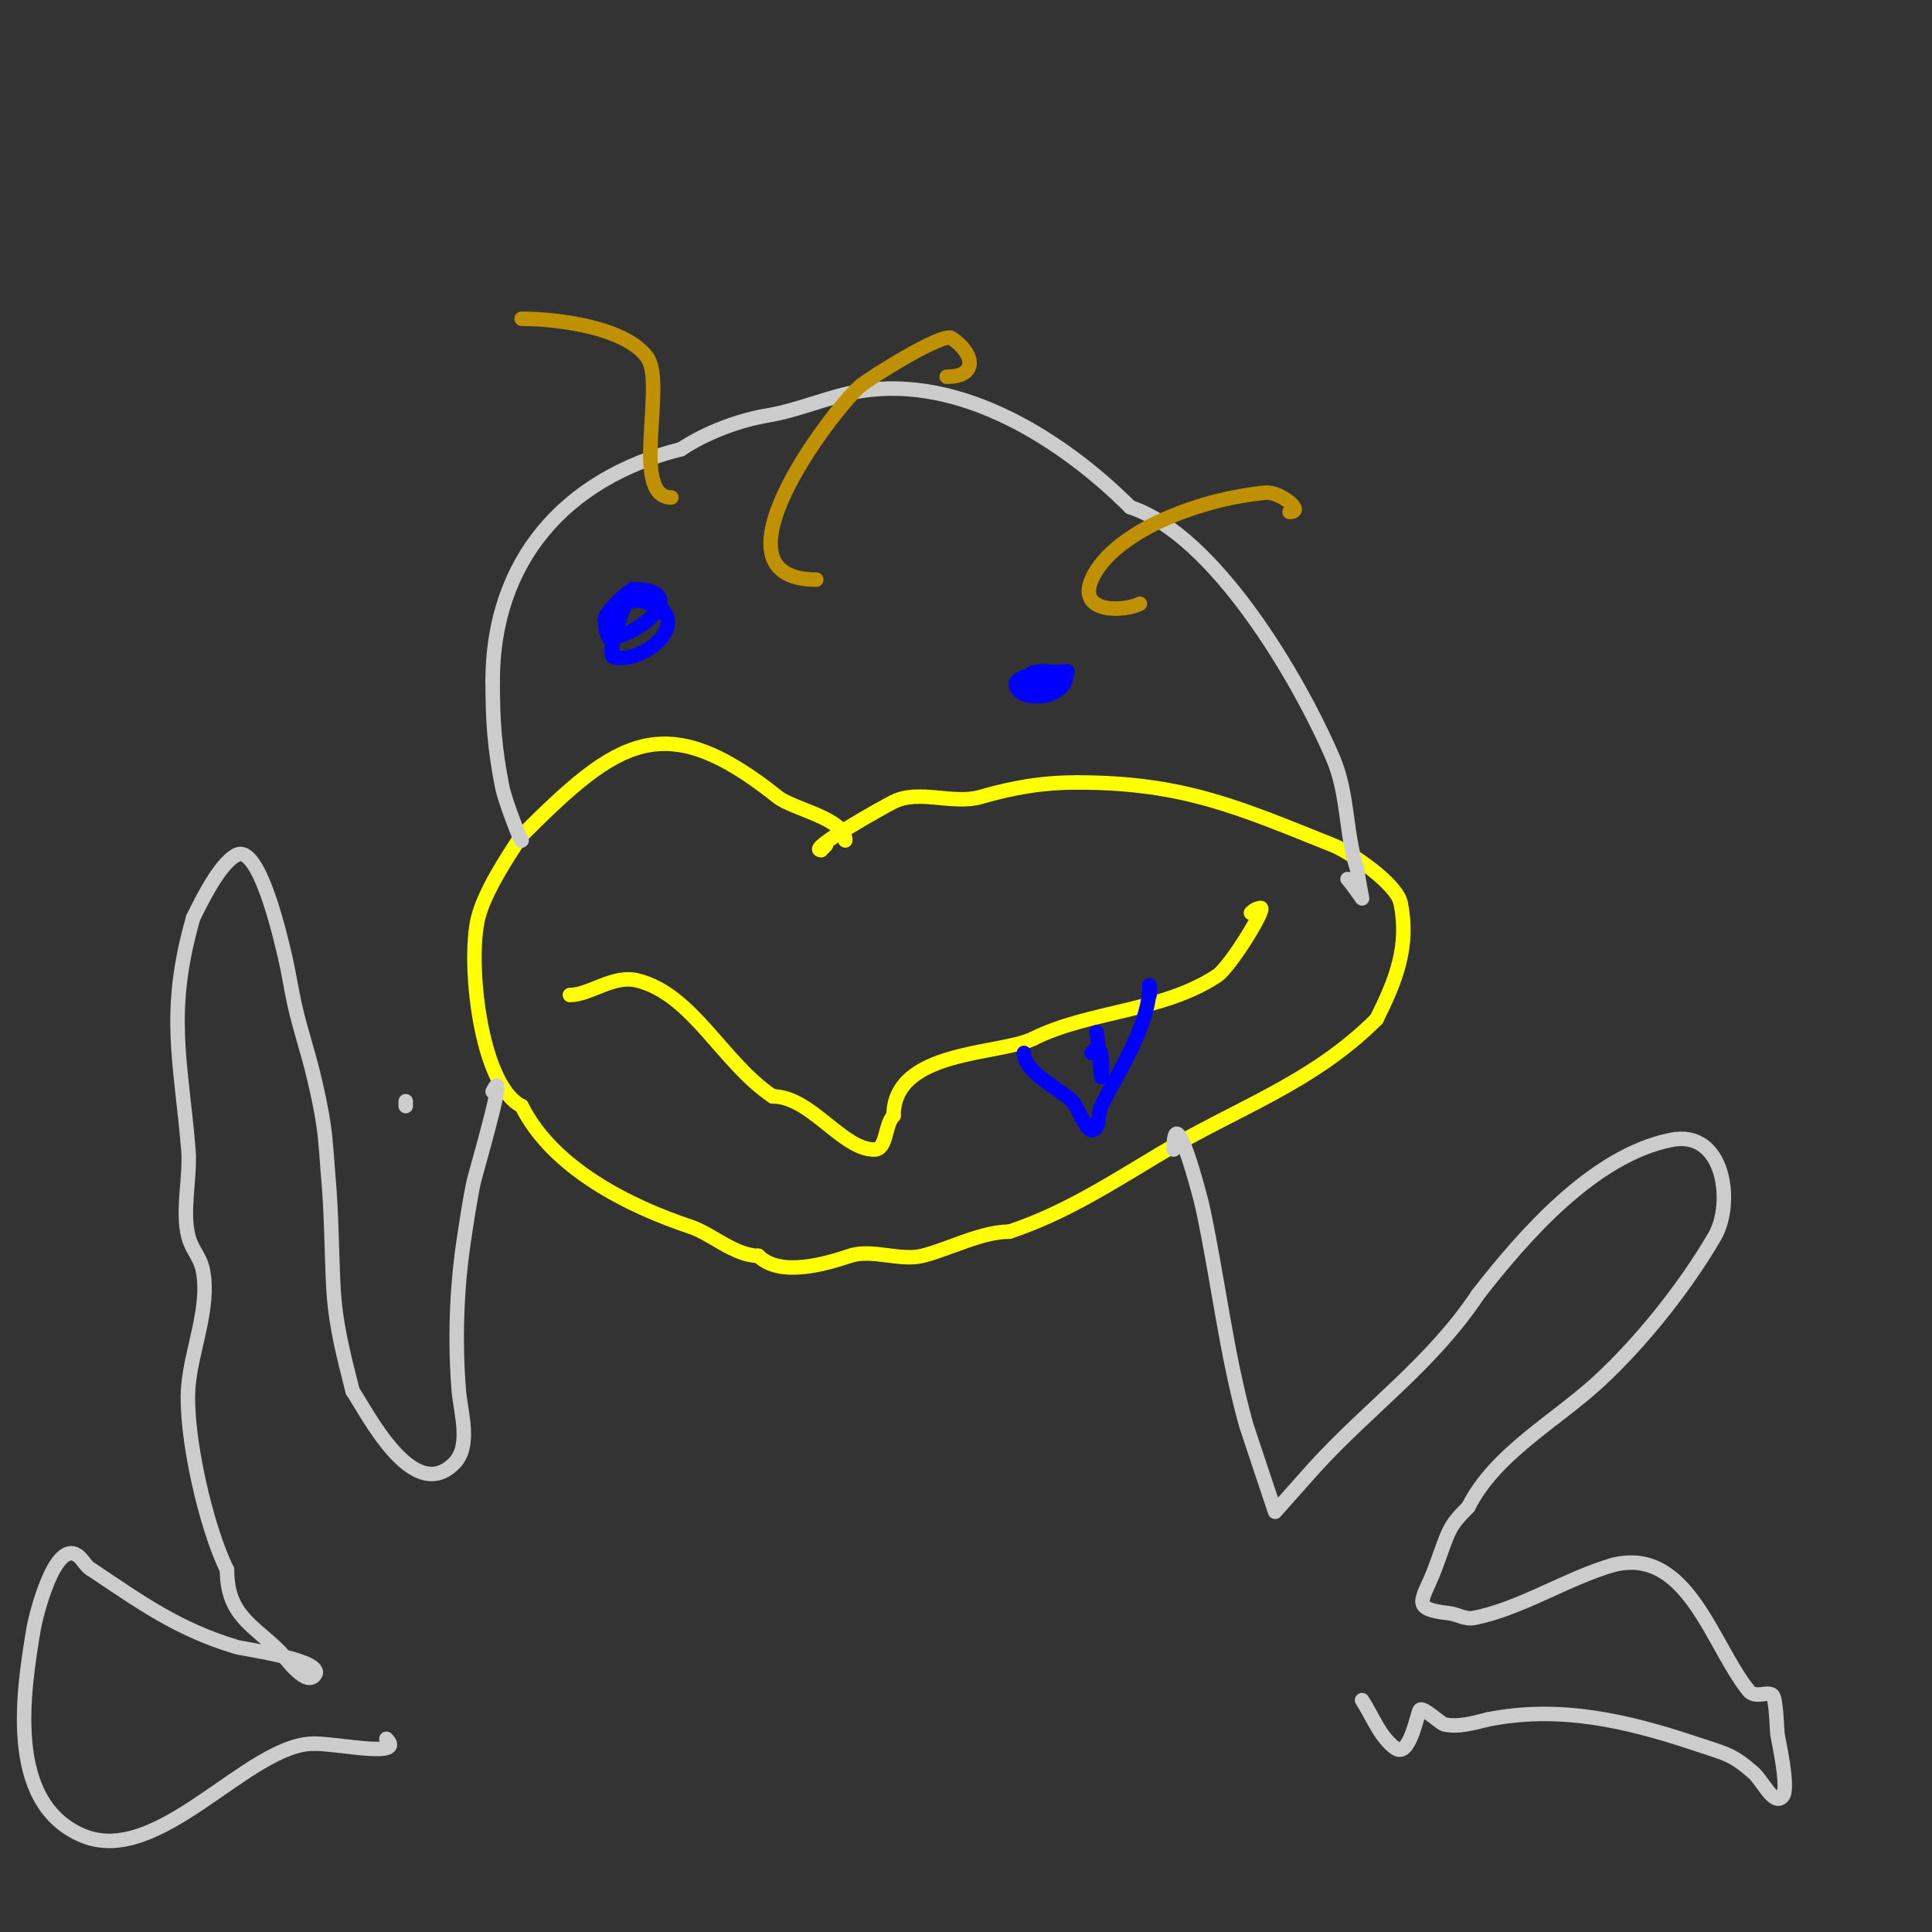 <svg viewBox='0 0 400 400' version='1.1' xmlns='http://www.w3.org/2000/svg' xmlns:xlink='http://www.w3.org/1999/xlink'><rect x="0" y="0" width="400" height="400" fill="#333333" stroke="none"/><g fill='none' stroke='#ffff00' stroke-width='3' stroke-linecap='round' stroke-linejoin='round'><path d='M175,174c0,-4.564 -10.814,-6.451 -14,-9c-23.556,-18.845 -33.28,-11.72 -53,8'/><path d='M108,173c-3.232,4.848 -7.693,11.77 -9,17c-2.265,9.059 0.354,34.677 9,39'/><path d='M108,229c6.484,12.967 22.331,20.777 35,25c4.317,1.439 9.167,6 14,6'/><path d='M157,260c4.471,4.471 13.861,1.713 19,0c4.505,-1.502 10.379,1.155 15,0c5.543,-1.386 12.186,-5 18,-5'/><path d='M209,255c11.269,-3.756 20.666,-9.8 31,-16c16.168,-9.701 31.656,-14.656 45,-28'/><path d='M285,211c4.046,-8.092 6.788,-15.06 5,-24c-0.82,-4.098 -10.582,-10.633 -14,-12c-19.55,-7.82 -30.986,-13 -53,-13'/><path d='M223,162c-7.273,0 -13.201,1.057 -20,3c-5.719,1.634 -12.747,-1.626 -18,1c-2.092,1.046 -18.09,10 -15,10'/><path d='M170,176l1,-1'/><path d='M118,206c4.163,0 8.943,-4.264 14,-3c11.407,2.852 17.629,17.086 28,24'/><path d='M160,227c7.893,0 14.329,11 21,11c2.687,0 2.1,-5.1 4,-7'/><path d='M185,231c0,-13.759 22.034,-12.517 29,-16'/><path d='M214,215c11.404,-5.702 26.826,-5.551 38,-13c2.679,-1.786 10.206,-14 9,-14'/><path d='M261,188c-0.745,0 -1.473,0.473 -2,1'/></g>
<g fill='none' stroke='#cccccc' stroke-width='3' stroke-linecap='round' stroke-linejoin='round'><path d='M108,174c0,0.674 -3.412,-8.058 -4,-11c-1.632,-8.158 -2,-13.926 -2,-22'/><path d='M102,141c0,-24.812 14.935,-41.984 39,-48'/><path d='M141,93c5.241,-3.494 12.091,-6.015 18,-7c6.359,-1.06 12.629,-3.938 19,-5c21.086,-3.514 42.326,10.326 56,24'/><path d='M234,105c17.51,5.837 34.869,35.361 42,52c3.19,7.443 2.538,15.614 5,23'/><path d='M281,180c0,0.84 1,6 1,6c0,0 -2.277,-3.277 -3,-4'/></g>
<g fill='none' stroke='#bf9000' stroke-width='3' stroke-linecap='round' stroke-linejoin='round'><path d='M169,120c-23.232,0 2.892,-34.503 9,-40c1.649,-1.484 17.131,-11.246 19,-10c4.686,3.124 5.646,8 -1,8'/><path d='M236,125c-3.364,1.682 -12.999,1.997 -10,-5c2.347,-5.476 9.007,-9.67 14,-12c6.874,-3.208 14.468,-5.247 22,-6c2.984,-0.298 8.314,4 5,4'/><path d='M139,103c-8.603,0 -1.076,-23.507 -5,-29c-4.448,-6.228 -18.589,-8 -26,-8'/></g>
<g fill='none' stroke='#0000ff' stroke-width='3' stroke-linecap='round' stroke-linejoin='round'><path d='M135,125c-1.249,0 -3.232,-1.384 -4,-1c-1.861,0.931 -2.436,3.308 -3,5c-0.166,0.499 -2.159,6.614 -1,7c4.759,1.586 14.823,-5.177 10,-10c-4.062,-4.062 -14.153,-0.307 -11,6c0.149,0.298 0.673,0.065 1,0c6.773,-1.355 15.756,-10 4,-10'/><path d='M131,122c-2.459,1.475 -7.867,7 -5,7'/><path d='M221,139c-0.699,0 -13.786,0.214 -10,4c3.563,3.563 10.084,-2.944 10,-3c-2.146,-1.43 -11.209,0.791 -9,3c4.105,4.105 14.42,-4 4,-4'/><path d='M216,139c-5.563,0 -1.481,3 2,3'/><path d='M212,218c0,3.999 7.282,7.282 10,10c1.03,1.03 2.852,6 4,6c1.795,0 1.197,-3.394 2,-5c3.565,-7.129 10,-16.798 10,-25'/><path d='M238,204c0,0.667 0,1.333 0,2'/><path d='M227,214c0,-2.38 1,9 1,9c0,0 0.788,-6 -1,-6c-0.471,0 -0.529,1 -1,1'/></g>
<g fill='none' stroke='#cccccc' stroke-width='3' stroke-linecap='round' stroke-linejoin='round'><path d='M84,229c0,-0.333 0,-0.667 0,-1'/><path d='M102,226c3.514,-7.028 -3.69,17.448 -4,19c-0.795,3.976 -1.398,7.99 -2,12c-1.49,9.931 -1.836,20.969 -1,31c0.37,4.439 2.623,11.377 -1,15c-8.489,8.489 -17.86,-10.29 -21,-15'/><path d='M73,288c-1.913,-7.654 -3.614,-13.89 -4,-22c-0.349,-7.333 -0.364,-14.687 -1,-22c-0.319,-3.668 -0.479,-7.355 -1,-11c-0.481,-3.365 -1.221,-6.691 -2,-10c-1.185,-5.037 -2.877,-9.948 -4,-15c-0.737,-3.318 -1.221,-6.691 -2,-10c-0.771,-3.275 -5.283,-23.358 -10,-21c-3.598,1.799 -7.458,9.917 -9,13'/><path d='M40,190c-5.632,19.713 -2.553,29.36 -1,48c0.47,5.643 -1.377,12.491 0,18c0.683,2.732 2.422,4.112 3,7c1.528,7.642 -2.368,16.422 -3,24c-0.815,9.781 3.652,29.303 8,38'/><path d='M47,325c0,9.478 5.425,11.425 11,17c0.704,0.704 5.028,6.972 7,5c3.203,-3.203 -14.53,-5.559 -16,-6c-12.234,-3.67 -19.815,-9.21 -30,-16'/><path d='M19,325c-1.265,-0.632 -1.823,-2.216 -3,-3c-4.792,-3.194 -8.669,13.016 -9,15c-2.117,12.699 -6.03,36.13 10,43c15.832,6.785 34.33,-19 48,-19'/><path d='M65,361c5.328,0 19.067,3.067 15,-1'/><path d='M243,238c0,-11.129 5.446,9.416 6,12c3.229,15.069 4.84,30.023 9,45c0.164,0.59 6,18 6,18c0,0 7.775,-8.753 8,-9c11.51,-12.661 24.383,-21.575 34,-36'/><path d='M306,268c9.434,-12.129 23.889,-28.778 40,-32c11.103,-2.221 12.983,13.173 9,20c-6.093,10.445 -15.094,21.779 -24,30c-8.865,8.183 -21.486,14.972 -27,26'/><path d='M304,312c-4.364,4.364 -3.942,4.846 -7,13c-2.401,6.402 -5.24,8.084 3,9c1.689,0.188 3.328,1.304 5,1c9.48,-1.724 19.472,-8.278 29,-11'/><path d='M334,324c15.391,-3.848 20.325,16.406 28,26c1.451,1.814 3.965,-0.035 5,1c0.74,0.74 0.886,6.971 1,8c0.13,1.168 2.556,11.444 1,13c-1.841,1.841 -4.041,-3.286 -6,-5c-4.399,-3.849 -5.651,-3.884 -12,-6c-14.334,-4.778 -28.148,-7.97 -43,-5'/><path d='M308,356c-2.649,0.662 -6.177,1.706 -9,1c-0.765,-0.191 -4.361,-3.639 -5,-3c-0.555,0.555 -2.111,9.926 -5,8c-3.229,-2.153 -4.913,-6.869 -7,-10'/></g>
</svg>